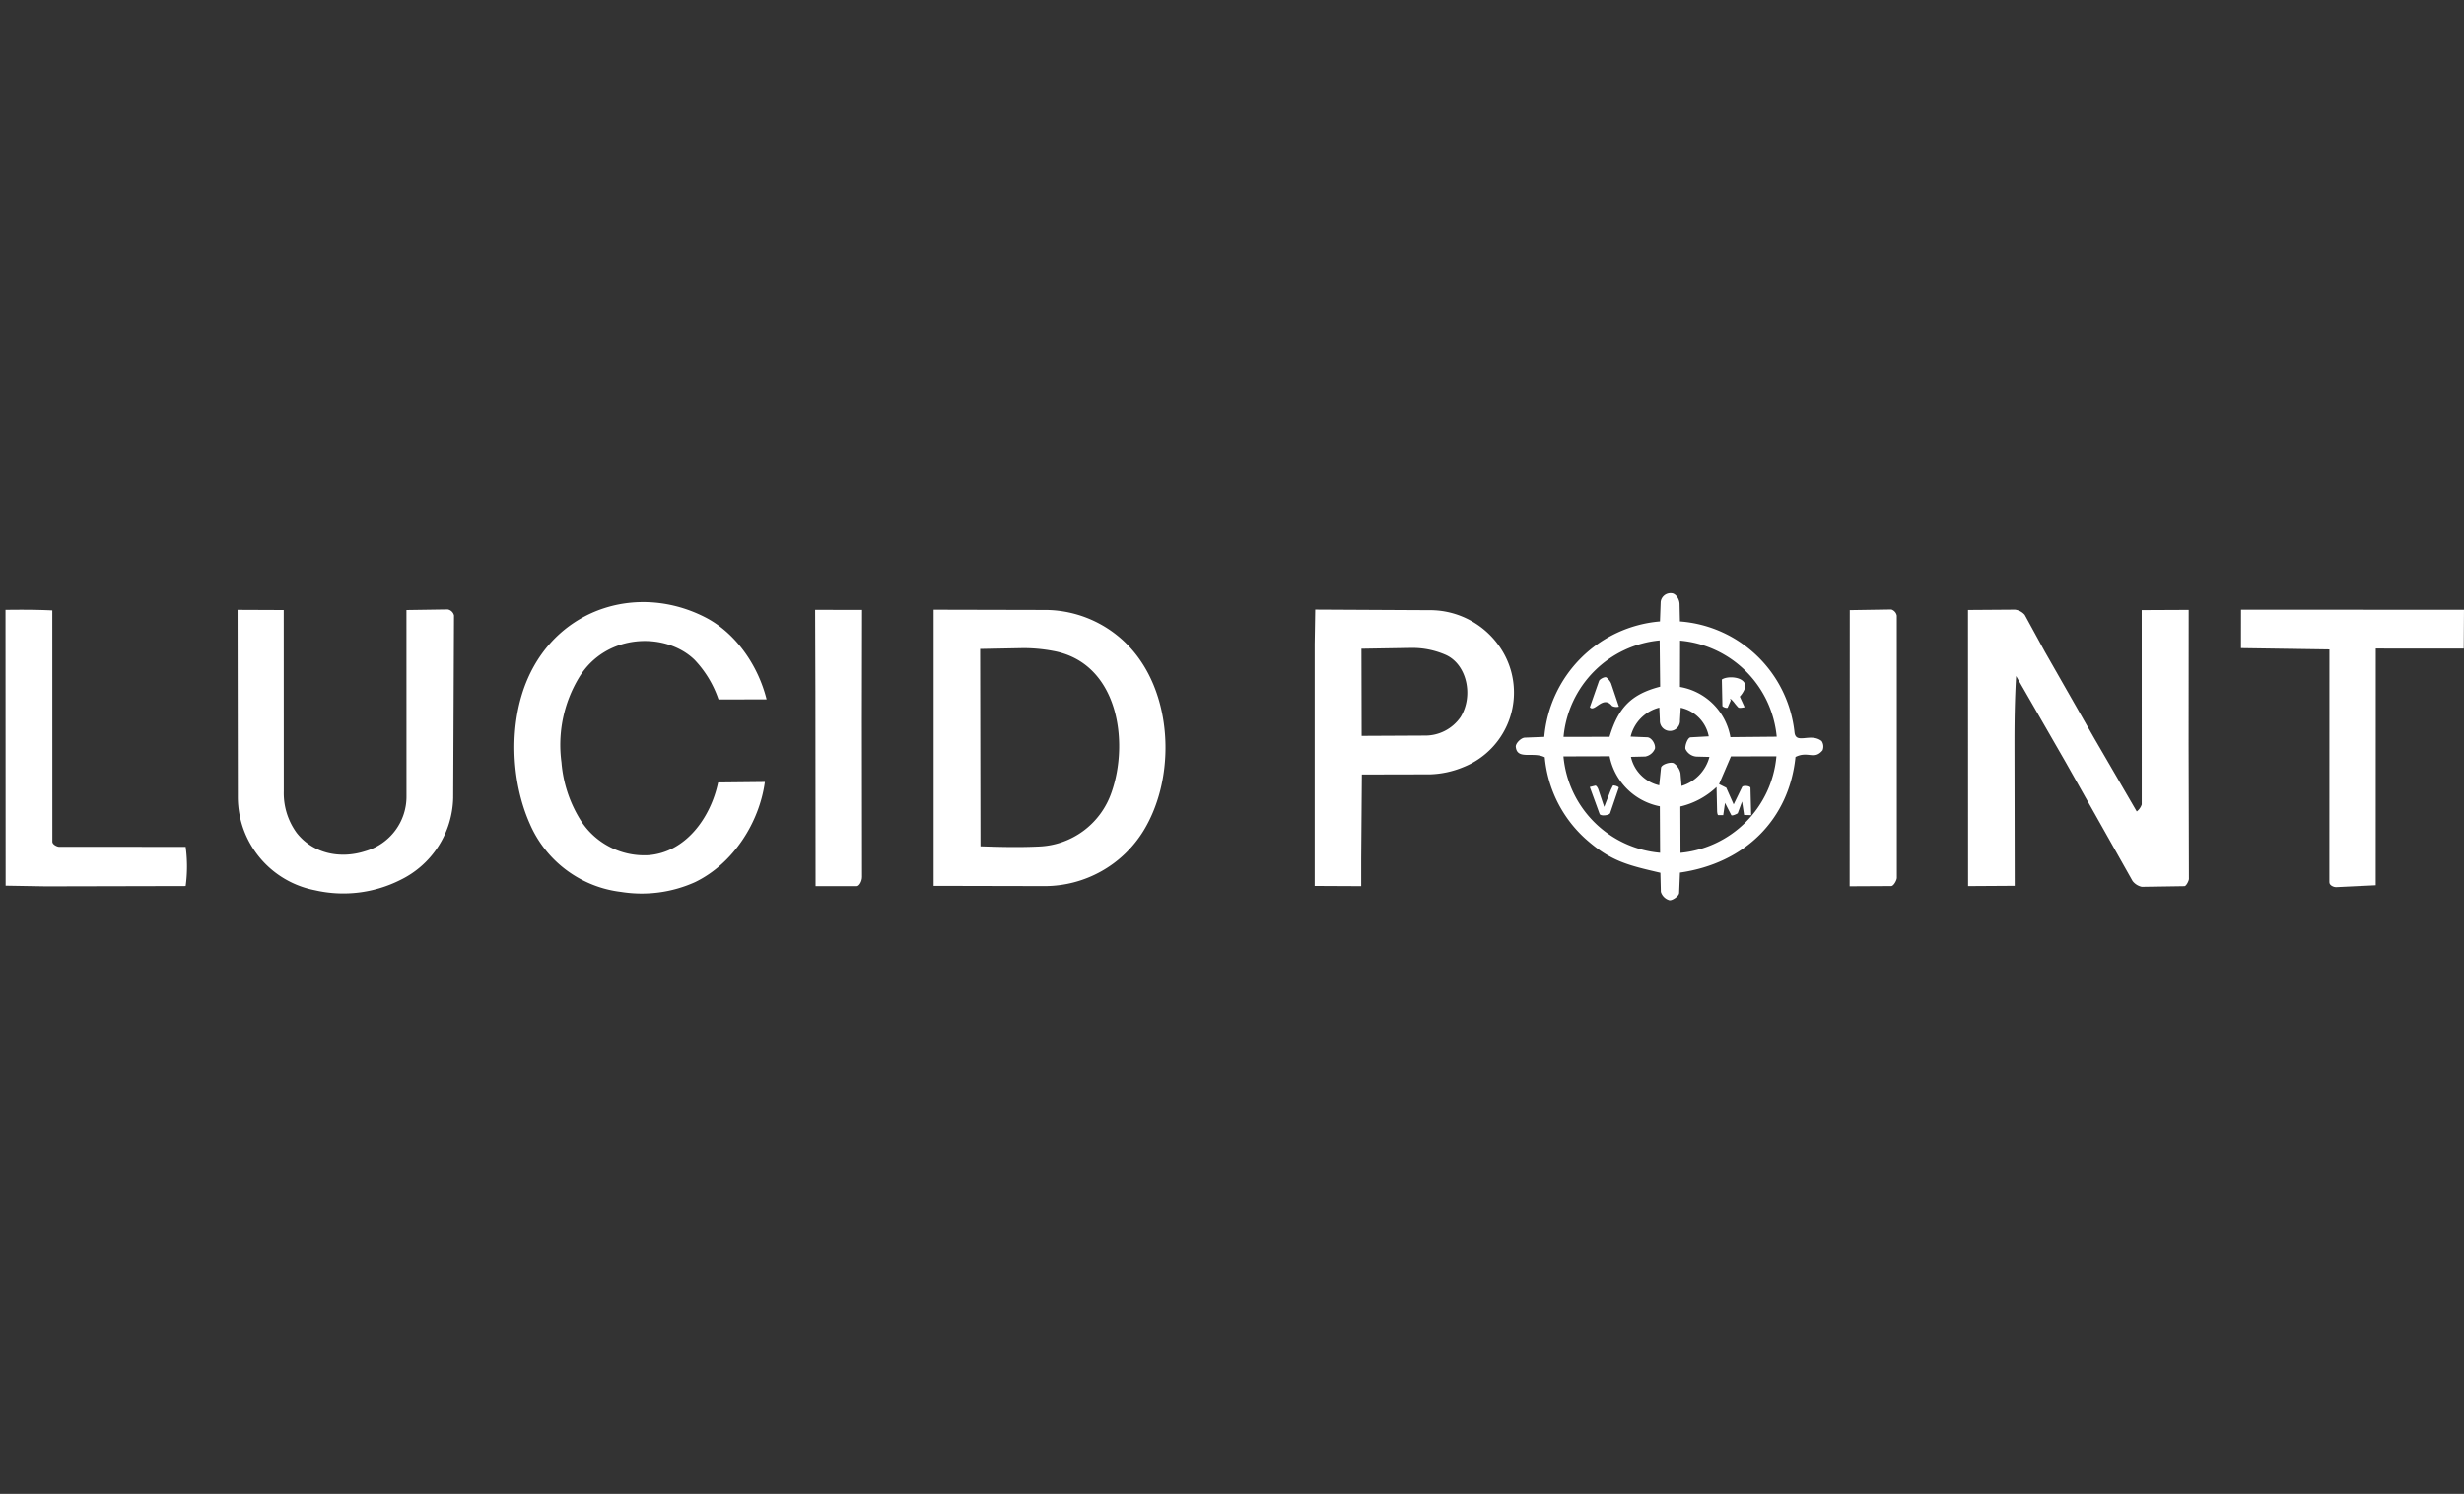 <svg xmlns="http://www.w3.org/2000/svg" xmlns:xlink="http://www.w3.org/1999/xlink" width="448.588" height="272" viewBox="0 0 448.588 272">
  <rect x="0" y="0" width="448.588" height="272" fill="#333333" stroke="none"/>
  <defs>
    <clipPath id="clip-path">
      <rect id="Rectangle_294" data-name="Rectangle 294" width="447.588" height="55.927" fill="none"/>
    </clipPath>
  </defs>
  <g id="Group_424" data-name="Group 424" transform="translate(-6475 -8523)">
    <rect id="Rectangle_331" data-name="Rectangle 331" width="448" height="272" transform="translate(6475 8523)" fill="rgba(255,255,255,0)"/>
    <g id="Group_405" data-name="Group 405" transform="translate(6476 8631)">
      <g id="Group_375" data-name="Group 375" transform="translate(0 0)" clip-path="url(#clip-path)">
        <path id="Path_584" data-name="Path 584" d="M489.5,28.39l.06,24.4c0,.347-.486,1.328-.822,1.333l-7.765.119a2.887,2.887,0,0,1-1.679-1.064l-12.161-21.6-9.039-15.715c-.253,4.438-.305,8.386-.3,12.7l.046,25.495-8.49.053-.014-50.28,8.549-.06a2.789,2.789,0,0,1,1.776.945l3.67,6.721L472.35,27.25l7.709,13.273a2.64,2.64,0,0,0,.908-1.277l-.007-35.39,8.556-.039Z" transform="translate(-92.048 -0.772)" fill="#fff"/>
        <path id="Path_585" data-name="Path 585" d="M250.2,13.117c5.912,8.657,5.968,22.044.493,30.957a21.138,21.138,0,0,1-17.978,10.041l-20.211-.044,0-50.284,19.984.045A21.079,21.079,0,0,1,250.2,13.117m-16.047-1.846a29.238,29.238,0,0,0-5.353-.487l-7.828.15.061,35.933c3.789.129,7.14.205,10.657.037a14.57,14.57,0,0,0,13.183-9.8c3.324-9.333,1.189-23.754-10.719-25.831" transform="translate(-43.532 -0.776)" fill="#fff"/>
        <path id="Path_586" data-name="Path 586" d="M83.882,3.834l7.505-.111a1.441,1.441,0,0,1,1.151,1.1l-.147,33.189A17.043,17.043,0,0,1,82.8,52.971a23.119,23.119,0,0,1-15.575,1.887,17.313,17.313,0,0,1-14.042-16.83L53.133,3.8l8.406.035.01,33A12.291,12.291,0,0,0,63.887,44.4c3,3.841,8.009,4.786,12.481,3.345A10.333,10.333,0,0,0,83.889,37.6Z" transform="translate(-10.884 -0.763)" fill="#fff"/>
        <path id="Path_587" data-name="Path 587" d="M140.879,48.135c6.913-.511,11.392-6.941,12.728-13.249l8.514-.091c-1.011,7.4-5.769,14.89-12.727,18.247a23.655,23.655,0,0,1-13.438,1.777,20.769,20.769,0,0,1-16.632-12.414c-3.5-7.878-3.865-18.464-.373-26.439,5.708-13.036,20.31-17.308,32.315-11.151,5.429,2.785,9.581,8.606,11.164,14.942l-8.755.014a19.572,19.572,0,0,0-4.367-7.227c-5.242-5.082-16.1-4.875-21.022,3.228a23.752,23.752,0,0,0-3.2,15.449,23.476,23.476,0,0,0,3.4,10.411,13.705,13.705,0,0,0,12.4,6.5" transform="translate(-23.867 -0.419)" fill="#fff"/>
        <path id="Path_588" data-name="Path 588" d="M375.686,50.885l-.15,3.7c-.024.572-1.187,1.384-1.748,1.339a2.263,2.263,0,0,1-1.582-1.542l-.086-3.468c-5.852-1.365-9.013-2.076-13.568-6.125a22.783,22.783,0,0,1-7.484-14.908c-2.1-1.08-5.026.554-5.273-1.9-.064-.636.969-1.646,1.637-1.672l3.55-.14A23.08,23.08,0,0,1,372.045,5.144l.129-3.566A1.815,1.815,0,0,1,374.212.01c.741.08,1.376,1.077,1.4,1.97l.07,3.165a22.67,22.67,0,0,1,20.855,20.181c.244,2.305,2.91.018,4.944,1.6a1.8,1.8,0,0,1,.169,1.69c-1.528,1.838-2.615.053-4.931,1.209-1.151,11.321-9.155,19.35-21.032,21.056m-3.609-33.858L371.99,8.6a19.405,19.405,0,0,0-17.5,17.573l8.371-.015c1.583-5.277,3.927-7.761,9.216-9.131M393.3,26.135A19.367,19.367,0,0,0,375.709,8.641l-.02,8.435a11.256,11.256,0,0,1,9.182,9.139ZM375.972,35.1a7.5,7.5,0,0,0,5.078-5.283l-2.374-.059a2.406,2.406,0,0,1-1.993-1.4c-.121-.554.389-2.076.947-2.107l3.3-.181a6.6,6.6,0,0,0-5.109-5.206l-.132,2.253a1.835,1.835,0,1,1-3.661.01l-.1-2.289a7.181,7.181,0,0,0-5.223,5.282l3.029.123c.788.032,1.538,1.247,1.4,2.059a2.375,2.375,0,0,1-1.75,1.442l-2.624.063a6.822,6.822,0,0,0,5.15,5.179l.325-3.179c.066-.642,1.741-1.134,2.315-.85a2.919,2.919,0,0,1,1.229,1.838ZM362.878,29.7l-8.405.023a19.369,19.369,0,0,0,17.593,17.549l-.044-8.462a11.573,11.573,0,0,1-9.144-9.11M386.2,40.076c-.234.167-1.066.542-1.178.324l-.352-.686-.78-1.525-.324,2.224-.9,0c-.152,0-.214-.543-.219-.725l-.1-4.395a14.3,14.3,0,0,1-6.593,3.555l.027,8.434A19.361,19.361,0,0,0,393.245,29.71l-8.274.011-2.165,5.05,1.309.653,1.347,3.038,1.544-3.174c.164-.337,1.466-.2,1.517.139l.128,4.994-1.288-.033-.372-2.45Z" transform="translate(-70.837 0)" fill="#fff"/>
        <path id="Path_589" data-name="Path 589" d="M320.754,33.759l-12.413.027-.122,15.3,0,5.036-8.47-.041,0-44.079.1-6.242,20.718.107a15.4,15.4,0,0,1,13.159,7.116A14.614,14.614,0,0,1,326.8,32.453a17.1,17.1,0,0,1-6.046,1.306m2.808-21.771a15.089,15.089,0,0,0-6.2-1.246l-9.1.15.037,15.869,11.439-.056a7.823,7.823,0,0,0,6.582-3.383c2.4-3.9,1.119-9.637-2.758-11.334" transform="translate(-61.404 -0.771)" fill="#fff"/>
        <path id="Path_590" data-name="Path 590" d="M536.367,53.961l-7.243.348c-.258.012-1.194-.247-1.194-.9l.01-42.387-16.1-.238.008-7L552.44,3.8l-.048,7.073-16.015-.012Z" transform="translate(-104.853 -0.776)" fill="#fff"/>
        <path id="Path_591" data-name="Path 591" d="M32.8,46.97a26.621,26.621,0,0,1,0,7.138l-25.439.057L.023,54.039,0,3.816c3.065-.037,5.573-.036,8.526.1l.01,42.106c0,.549.9.937,1.231.937Z" transform="translate(0 -0.778)" fill="#fff"/>
        <path id="Path_592" data-name="Path 592" d="M429.807,54.1l-7.567.038.023-50.285,7.561-.117a1.453,1.453,0,0,1,1,1.129l.007,47.73c0,.407-.564,1.5-1.027,1.505" transform="translate(-86.497 -0.765)" fill="#fff"/>
        <path id="Path_593" data-name="Path 593" d="M193.919,52.466c0,.739-.489,1.67-.97,1.67l-7.49,0L185.428,18.7,185.379,3.82l8.544.01-.031,20Z" transform="translate(-37.975 -0.783)" fill="#fff"/>
        <path id="Path_594" data-name="Path 594" d="M366.565,44.852l.374-.764c.095-.192,1.147.156,1.079.357l-1.573,4.623c-.15.437-1.753.594-1.912.161l-1.791-4.917,1-.249c.2-.049.466.421.542.65l1.082,3.228Z" transform="translate(-74.309 -9.02)" fill="#fff"/>
        <path id="Path_595" data-name="Path 595" d="M397.125,24.711c-.143.041-.968.223-1.167.041a10.025,10.025,0,0,1-.791-.944c-.41-.483-.888-.927-.569-.331l-.559,1.3c-.083.192-.955-.1-.959-.3l-.1-4.8c.988-.685,3.77-.547,4.222.846.2.606-.346,1.587-.956,2.267Z" transform="translate(-80.503 -3.949)" fill="#fff"/>
        <path id="Path_596" data-name="Path 596" d="M366.8,24.485c-1.659-2.077-3.181,1.278-4.045.223l1.666-4.766c.126-.361,1.085-.84,1.353-.648a3.009,3.009,0,0,1,.839,1.051l1.433,4.264a1.723,1.723,0,0,1-1.246-.124" transform="translate(-74.312 -3.944)" fill="#fff"/>
      </g>
    </g>
  </g>
</svg>
